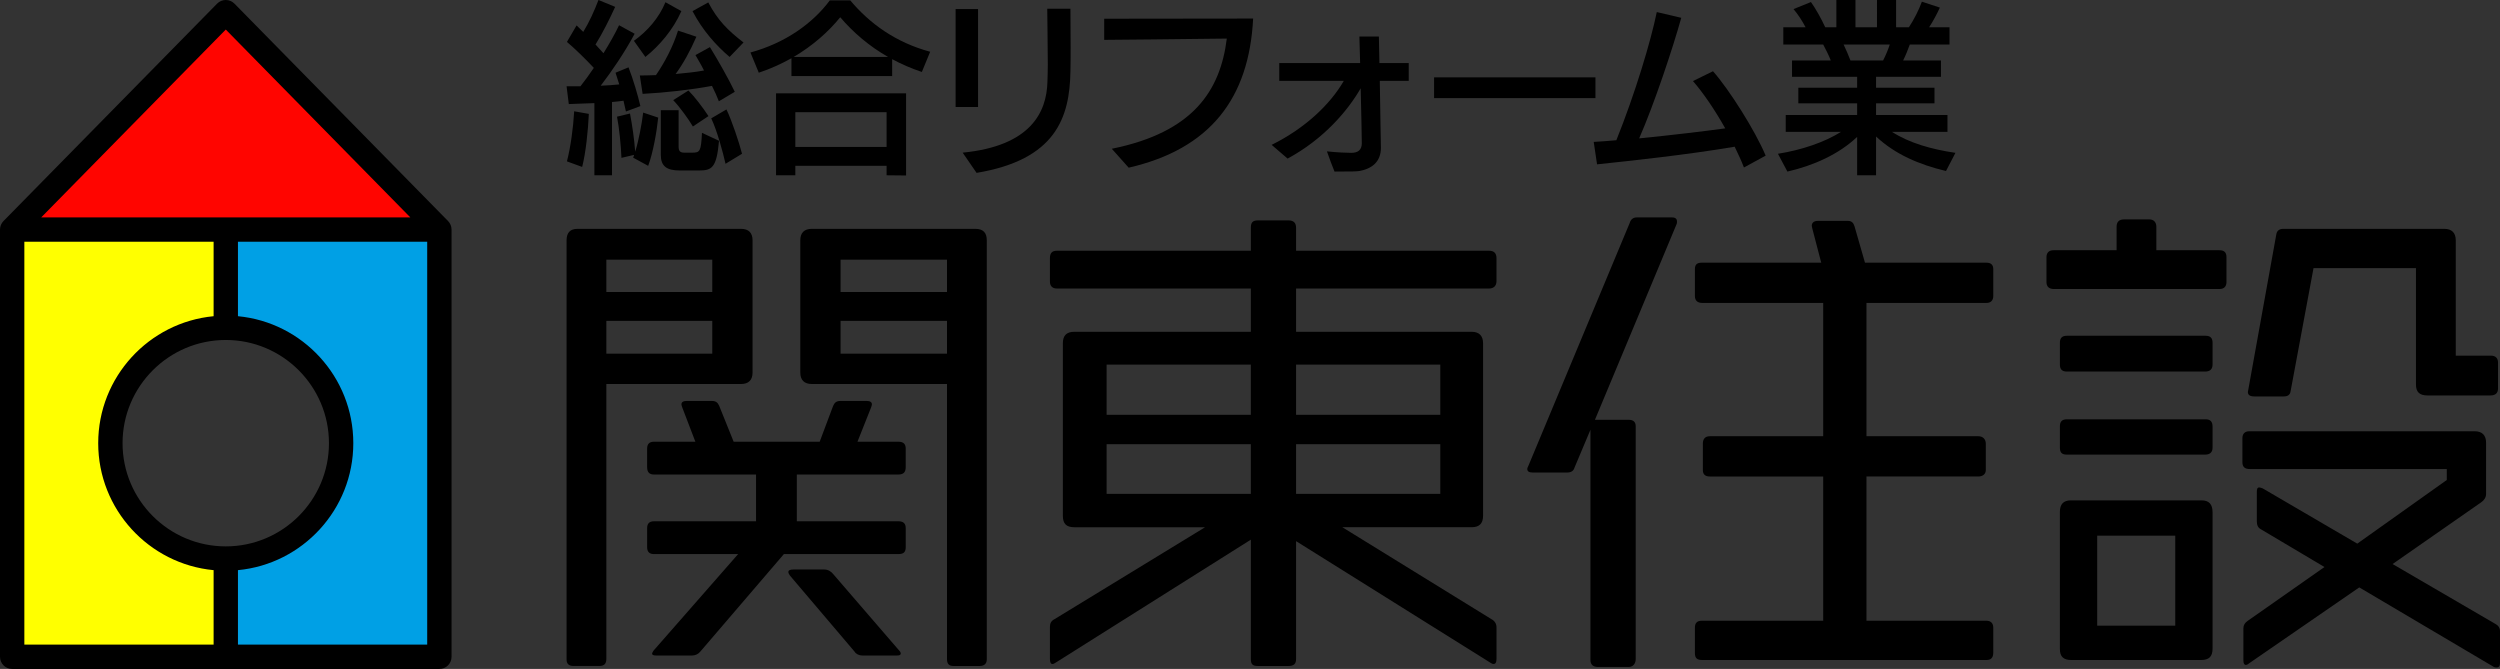 <?xml version="1.0" encoding="UTF-8"?>
<!-- Generator: Adobe Illustrator 28.2.0, SVG Export Plug-In . SVG Version: 6.00 Build 0)  -->
<svg xmlns="http://www.w3.org/2000/svg" xmlns:xlink="http://www.w3.org/1999/xlink" version="1.1" x="0px" y="0px" viewBox="0 0 260.787 69.782" style="enable-background:new 0 0 260.787 69.782;" xml:space="preserve">
<rect x="0" y="0" width="260.787" height="69.782" fill="#333333" stroke="none"/>
<style type="text/css">
	.st0{fill:#FF0500;}
	.st1{fill:#FFFF00;}
	.st2{fill:#00A0E5;}
</style>
<g id="レイヤー_1">
</g>
<g id="パース">
	<g>
		<g>
			<path d="M77.31,40.057H63.251v28.687c0,0.519-0.259,0.726-0.726,0.726h-2.697c-0.467,0-0.726-0.208-0.726-0.674V25.065     c0-0.778,0.363-1.193,1.142-1.193H77.31c0.778,0,1.193,0.415,1.193,1.193v13.799C78.503,39.642,78.087,40.057,77.31,40.057z      M74.301,27.088h-11.05v3.372h11.05V27.088z M74.301,33.469h-11.05v3.424h11.05V33.469z M93.702,57.799H81.771l-8.715,10.168     c-0.208,0.259-0.519,0.415-0.882,0.415H68.49c-0.311,0-0.467-0.052-0.467-0.208c0-0.052,0.052-0.156,0.156-0.311l8.819-10.064     h-8.767c-0.467,0-0.726-0.208-0.726-0.726v-1.971c0-0.467,0.208-0.726,0.726-0.726h10.635v-4.876H68.231     c-0.467,0-0.726-0.208-0.726-0.778v-1.919c0-0.467,0.208-0.726,0.726-0.726h4.306l-1.349-3.527     c-0.052-0.156-0.104-0.259-0.104-0.363c0-0.259,0.208-0.363,0.571-0.363h2.594c0.415,0,0.622,0.156,0.778,0.519l1.504,3.735     h8.975l1.401-3.735c0.155-0.363,0.363-0.519,0.778-0.519h2.697c0.363,0,0.571,0.104,0.571,0.363c0,0.104-0.052,0.207-0.104,0.363     l-1.401,3.527h4.254c0.571,0,0.778,0.259,0.778,0.726v1.919c0,0.519-0.207,0.778-0.778,0.778H83.12v4.876h10.582     c0.571,0,0.778,0.259,0.778,0.726v1.971C94.48,57.591,94.273,57.799,93.702,57.799z M93.547,68.381h-3.58     c-0.363,0-0.674-0.156-0.83-0.415l-6.744-7.937c-0.104-0.156-0.156-0.259-0.156-0.363c0-0.156,0.156-0.259,0.519-0.259h3.216     c0.415,0,0.726,0.208,0.934,0.467l6.848,7.937c0.156,0.156,0.207,0.259,0.207,0.363C93.961,68.329,93.806,68.381,93.547,68.381z      M102.21,69.471H99.46c-0.467,0-0.674-0.208-0.674-0.726V40.057h-14.11c-0.778,0-1.193-0.415-1.193-1.193V25.065     c0-0.778,0.415-1.193,1.193-1.193h17.067c0.83,0,1.193,0.415,1.193,1.193v43.731C102.936,69.263,102.625,69.471,102.21,69.471z      M98.786,27.088H87.684v3.372h11.102V27.088z M98.786,33.469H87.684v3.424h11.102V33.469z"></path>
			<path d="M155.795,69.263c-0.104,0-0.207-0.052-0.363-0.156L135.201,56.45v12.295c0,0.519-0.259,0.726-0.778,0.726h-3.216     c-0.519,0-0.726-0.156-0.726-0.726v-12.45l-20.336,12.813c-0.155,0.104-0.259,0.156-0.363,0.156     c-0.155,0-0.259-0.156-0.259-0.519v-3.372c0-0.363,0.155-0.623,0.467-0.778l15.718-9.597h-13.643     c-0.83,0-1.193-0.363-1.193-1.193V35.803c0-0.778,0.363-1.193,1.193-1.193h18.416v-4.513h-20.232     c-0.467,0-0.726-0.259-0.726-0.726v-2.438c0-0.519,0.207-0.778,0.726-0.778h20.232v-2.386c0-0.519,0.156-0.778,0.726-0.778h3.216     c0.518,0,0.778,0.259,0.778,0.778v2.386h20.128c0.519,0,0.778,0.259,0.778,0.778v2.386c0,0.519-0.312,0.778-0.778,0.778h-20.128     v4.513h18.312c0.778,0,1.193,0.415,1.193,1.193v18.001c0,0.83-0.415,1.193-1.193,1.193h-13.488l15.563,9.597     c0.311,0.156,0.519,0.467,0.519,0.83v3.32C156.107,69.107,156.003,69.263,155.795,69.263z M130.48,38.034h-15.044v5.239h15.044     V38.034z M130.48,46.334h-15.044v5.187h15.044V46.334z M150.244,38.034h-15.044v5.239h15.044V38.034z M150.244,46.334h-15.044     v5.187h15.044V46.334z"></path>
			<path d="M174.883,23.405l-8.508,20.387h3.527c0.467,0,0.726,0.207,0.726,0.674v24.278c0,0.519-0.312,0.83-0.726,0.83h-3.216     c-0.519,0-0.778-0.259-0.778-0.726V44.829l-1.66,3.943c-0.104,0.363-0.363,0.519-0.778,0.519h-3.58     c-0.363,0-0.571-0.104-0.571-0.363c0-0.104,0.052-0.207,0.104-0.311l10.583-25.367c0.104-0.363,0.363-0.571,0.726-0.571h3.683     c0.363,0,0.518,0.156,0.518,0.415C174.935,23.197,174.935,23.301,174.883,23.405z M207.202,68.848h-29.621     c-0.519,0-0.778-0.156-0.778-0.726v-2.646c0-0.467,0.207-0.726,0.726-0.726h12.658V49.706h-11.828     c-0.467,0-0.726-0.207-0.726-0.674v-2.749c0-0.519,0.259-0.778,0.726-0.778h11.828V31.601h-12.606     c-0.519,0-0.778-0.259-0.778-0.726v-2.801c0-0.467,0.207-0.674,0.726-0.674h12.451l-0.934-3.579c0-0.104-0.052-0.156-0.052-0.259     c0-0.311,0.207-0.519,0.623-0.519h3.164c0.363,0,0.571,0.207,0.674,0.571l1.089,3.787h12.658c0.467,0,0.726,0.208,0.726,0.674     v2.801c0,0.467-0.259,0.726-0.726,0.726H194.7v13.903h11.672c0.519,0,0.778,0.363,0.778,0.778v2.749     c0,0.415-0.312,0.674-0.778,0.674H194.7V64.75h12.502c0.467,0,0.726,0.259,0.726,0.726v2.594     C207.928,68.641,207.669,68.848,207.202,68.848z"></path>
			<path d="M231.53,30.149h-17.275c-0.518,0-0.778-0.259-0.778-0.726v-2.594c0-0.467,0.259-0.726,0.726-0.726h6.588v-2.438     c0-0.519,0.259-0.778,0.778-0.778h2.645c0.467,0,0.726,0.311,0.726,0.778v2.438h6.588c0.518,0,0.726,0.259,0.726,0.726v2.594     C232.255,29.889,231.996,30.149,231.53,30.149z M230.025,38.76h-14.421c-0.519,0-0.726-0.259-0.726-0.726v-2.283     c0-0.467,0.207-0.726,0.726-0.726h14.473c0.518,0,0.726,0.259,0.726,0.726v2.283C230.803,38.501,230.544,38.76,230.025,38.76z      M230.025,47.423h-14.421c-0.519,0-0.726-0.207-0.726-0.726v-2.231c0-0.467,0.207-0.726,0.726-0.726h14.473     c0.518,0,0.726,0.259,0.726,0.778v2.179C230.803,47.164,230.544,47.423,230.025,47.423z M229.61,68.848h-13.54     c-0.83,0-1.193-0.363-1.193-1.141V53.389c0-0.778,0.363-1.193,1.141-1.193h13.643c0.778,0,1.142,0.415,1.142,1.245v14.214     C230.803,68.485,230.44,68.848,229.61,68.848z M226.912,55.879h-8.144v9.39h8.144V55.879z M260.424,69.626     c-0.104,0-0.207,0-0.363-0.104l-13.954-8.248l-11.516,7.937c-0.104,0.104-0.259,0.156-0.312,0.156     c-0.155,0-0.259-0.156-0.259-0.467v-3.372c0-0.311,0.155-0.571,0.467-0.778l7.989-5.602l-6.64-3.943     c-0.311-0.156-0.415-0.467-0.415-0.83v-3.061c0-0.311,0.052-0.467,0.259-0.467c0.104,0,0.207,0.052,0.363,0.104l9.856,5.758     l9.338-6.64v-1.141h-20.543c-0.519,0-0.778-0.207-0.778-0.726v-2.49c0-0.467,0.259-0.726,0.726-0.726h23.5     c0.778,0,1.193,0.415,1.193,1.193v5.343c0,0.363-0.207,0.674-0.519,0.882l-9.234,6.433l10.686,6.225     c0.312,0.156,0.519,0.415,0.519,0.778v3.32C260.787,69.471,260.684,69.626,260.424,69.626z M259.802,41.25h-6.588     c-0.83,0-1.193-0.363-1.193-1.141V27.97h-10.686l-2.386,12.813c-0.052,0.415-0.311,0.571-0.726,0.571h-3.061     c-0.467,0-0.674-0.156-0.674-0.467l2.957-16.393c0.052-0.415,0.311-0.622,0.726-0.622h16.808c0.778,0,1.193,0.415,1.193,1.193     V37.1h3.683c0.467,0,0.726,0.259,0.726,0.726v2.698C260.58,40.991,260.321,41.25,259.802,41.25z"></path>
		</g>
		<g>
			<polygon class="st0" points="1.27,23.949 23.552,1.27 45.833,23.949    "></polygon>
		</g>
		<path class="st1" d="M1.27,23.95v44.563h22.28c0.001,0,0.002-0.001,0.002-0.002V58.266c-6.648,0-12.038-5.388-12.038-12.034    c0-6.647,5.389-12.037,12.038-12.037V23.95H1.27z"></path>
		<path class="st2" d="M23.552,23.949v10.247c6.646,0,12.033,5.389,12.033,12.037c0,6.646-5.386,12.034-12.033,12.034v10.246h22.28    V23.949H23.552z"></path>
		<path d="M47.101,23.927c-0.001-0.076-0.008-0.152-0.023-0.227c-0.003-0.013-0.007-0.026-0.01-0.039    c-0.014-0.059-0.032-0.118-0.054-0.175c-0.009-0.023-0.019-0.045-0.029-0.067c-0.022-0.048-0.048-0.095-0.077-0.141    c-0.011-0.018-0.021-0.037-0.034-0.054c-0.04-0.058-0.085-0.114-0.135-0.165l-0.007-0.007c0,0-0.001-0.001-0.001-0.001    L24.458,0.38C24.219,0.137,23.893,0,23.552,0s-0.667,0.137-0.906,0.38L0.364,23.059c-0.052,0.053-0.097,0.11-0.138,0.169    c-0.01,0.014-0.017,0.029-0.026,0.043c-0.031,0.05-0.059,0.101-0.083,0.153c-0.009,0.02-0.018,0.039-0.026,0.06    c-0.024,0.06-0.043,0.122-0.057,0.185c-0.002,0.01-0.006,0.02-0.008,0.031c-0.015,0.075-0.022,0.151-0.023,0.228    C0.002,23.935,0,23.942,0,23.95v44.563c0,0.701,0.568,1.27,1.27,1.27h22.28c0,0,0.001,0,0.001,0s0.001,0,0.001,0h22.281    c0.701,0,1.27-0.569,1.27-1.27V23.949C47.103,23.941,47.101,23.935,47.101,23.927z M23.552,3.082l19.253,19.597H23.552H4.298    L23.552,3.082z M23.552,56.996c-5.938,0-10.768-4.829-10.768-10.764c0-5.937,4.83-10.767,10.768-10.767    c5.935,0,10.763,4.83,10.763,10.767C34.315,52.167,29.487,56.996,23.552,56.996z M2.54,25.219h19.743v7.766    c-6.745,0.641-12.038,6.337-12.038,13.247c0,6.908,5.293,12.603,12.038,13.244v7.767H2.54V25.219z M44.563,67.242H24.822v-7.767    c6.742-0.642,12.033-6.336,12.033-13.244c0-6.909-5.291-12.605-12.033-13.247v-7.767h19.741V67.242z"></path>
		<g>
			<g>
				<path d="M62.003,18.285v-7.527l-2.67,0.097l-0.232-1.858h1.451c0.464-0.58,0.929-1.238,1.393-1.915      c-0.851-0.909-1.954-1.993-2.806-2.709l1.006-1.722l0.696,0.677C61.461,2.322,62.003,1.122,62.429,0l1.741,0.716      c-0.561,1.238-1.316,2.748-2.051,3.928c0.29,0.31,0.58,0.619,0.832,0.91c0.619-1.006,1.2-2.012,1.626-2.922l1.625,0.89      c-1.045,1.954-2.38,3.909-3.541,5.418c0.677-0.019,1.335-0.077,1.935-0.135l-0.387-1.219l1.354-0.561      c0.503,1.297,0.967,2.883,1.238,4.044l-1.509,0.561c-0.077-0.348-0.155-0.735-0.252-1.122c-0.387,0.058-0.793,0.097-1.2,0.135      v7.643H62.003z M59.14,16.834c0.387-1.509,0.658-3.502,0.755-5.225l1.529,0.271c-0.077,1.722-0.309,4.025-0.696,5.534      L59.14,16.834z M66.047,16.447c0.039-0.097,0.077-0.194,0.097-0.29l-1.316,0.31c-0.058-1.335-0.232-3.115-0.464-4.296      l1.354-0.329c0.232,1.219,0.445,2.651,0.542,3.986c0.368-1.18,0.697-2.922,0.832-4.083l1.567,0.522      c-0.136,1.393-0.542,3.715-1.045,5.031L66.047,16.447z M66.125,4.257c1.393-0.987,2.631-2.399,3.289-4.025l1.664,0.929      c-0.871,1.954-2.264,3.58-3.754,4.779L66.125,4.257z M74.987,10.565c-0.174-0.464-0.426-1.025-0.716-1.606      c-2.187,0.406-4.934,0.716-7.237,0.832l-0.29-1.916c0.464,0,1.025-0.019,1.683-0.039c0.89-1.296,1.78-2.96,2.302-4.644      l1.916,0.639c-0.658,1.509-1.374,2.806-2.167,3.889c1.006-0.097,2.051-0.193,2.96-0.368c-0.309-0.619-0.638-1.161-0.89-1.606      l1.509-0.832c0.871,1.413,1.974,3.367,2.593,4.663L74.987,10.565z M70.885,17.782c-1.335,0-1.954-0.445-1.954-1.625v-4.663      h1.858v3.812c0,0.426,0.135,0.619,0.6,0.619H72.2c0.813,0,0.929-0.116,1.025-2.07l1.78,0.832      c-0.252,2.844-0.755,3.096-2.09,3.096H70.885z M72.278,13.196c-0.426-0.735-1.393-2.07-2.051-2.748l1.587-1.006      c0.658,0.658,1.49,1.761,2.09,2.67L72.278,13.196z M76.109,5.94c-1.374-1.161-2.825-2.767-3.87-4.779l1.645-0.909      c0.968,1.838,2.012,2.902,3.676,4.179L76.109,5.94z M75.683,17.086c-0.271-1.219-0.89-3.483-1.49-4.741l1.587-0.929      c0.561,1.161,1.316,3.425,1.625,4.624L75.683,17.086z"></path>
				<path d="M96.162,7.507c-1.103-0.368-2.128-0.813-3.096-1.335v1.761H82.559V6.076c-1.045,0.58-2.187,1.103-3.406,1.509      l-0.871-2.109c3.618-0.987,6.482-3.018,8.282-5.437h2.128c2.032,2.419,4.741,4.392,8.34,5.36L96.162,7.507z M92.485,18.285      v-0.987h-9.52v0.987h-2.012V9.733h13.564v8.572L92.485,18.285z M92.64,5.94c-1.974-1.122-3.638-2.554-4.992-4.141      c-1.238,1.529-2.883,2.98-4.857,4.141H92.64z M92.485,11.706h-9.52v3.618h9.52V11.706z"></path>
				<path d="M99.684,11.165V0.948h2.341v10.217H99.684z M100.419,15.924c7.101-0.696,8.765-4.218,8.843-7.391      c0.019-0.581,0.039-1.2,0.039-1.819c0-2.225-0.058-4.741-0.058-5.805h2.419c0,0.445,0.02,2.167,0.02,3.967      c0,0.89,0,1.8-0.02,2.574c-0.077,4.837-1.548,9.21-9.791,10.584L100.419,15.924z"></path>
				<path d="M115.977,15.518c8.514-1.722,11.32-6.076,11.997-11.494c-3.831,0.058-12.79,0.135-12.79,0.135V1.954      c0,0,14.512-0.019,15.537-0.019c-0.426,8.34-4.489,13.603-12.983,15.557L115.977,15.518z"></path>
				<path d="M143.933,8.436c0.039,3.096,0.116,6.617,0.116,6.985c0,1.451-0.929,2.187-2.264,2.419      c-0.252,0.039-0.619,0.058-2.574,0.058c-0.019,0-0.716-1.838-0.793-2.109c1.045,0.116,2.109,0.155,2.535,0.155      c0.697,0,1.103-0.29,1.103-1.006c0-0.716-0.058-3.27-0.116-5.727c-1.335,2.322-3.831,5.282-7.624,7.333l-1.664-1.432      c3.541-1.761,6.114-4.237,7.527-6.676h-6.734V6.579h8.437l-0.077-2.767h2.032l0.058,2.767h3.057v1.858H143.933z"></path>
				<path d="M149.596,10.236V8.069h16.834v2.167H149.596z"></path>
				<path d="M181.92,17.472c-0.271-0.716-0.619-1.432-0.967-2.167c-5.031,0.851-10.874,1.471-14.357,1.838l-0.348-2.341      c0.735-0.039,1.509-0.097,2.361-0.174c1.954-4.857,3.599-10.333,4.218-13.37l2.554,0.6c-0.871,3.135-2.825,9.017-4.392,12.577      c3.328-0.329,6.869-0.755,8.978-1.045c-1.103-1.974-2.38-3.812-3.367-4.934l2.09-1.025c1.664,1.877,4.392,6.172,5.495,8.804      L181.92,17.472z"></path>
				<path d="M202.996,17.84c-2.825-0.677-5.302-1.741-7.295-3.599v4.044h-1.974V14.28c-1.915,1.819-4.566,2.999-7.275,3.618      l-0.987-1.858c2.457-0.387,4.857-1.2,6.579-2.283h-5.766v-1.761h7.449v-1.219h-6.134V9.152h6.134V8.01h-6.792V6.308h4.044      c-0.213-0.542-0.503-1.122-0.793-1.664h-4.16V2.844h2.322c-0.329-0.638-0.793-1.354-1.258-1.896l1.819-0.735      c0.464,0.639,1.103,1.78,1.49,2.632h1.161V0h1.993v2.844h2.245V0h1.993v2.844h1.335c0.542-0.813,1.064-1.858,1.354-2.67      l1.877,0.619c-0.29,0.638-0.735,1.471-1.122,2.051h2.128v1.799h-4.141c-0.194,0.542-0.445,1.161-0.697,1.664h3.947V8.01h-6.772      v1.142h6.095v1.625h-6.095v1.219h7.449v1.761h-5.785c1.799,1.161,4.121,1.819,6.617,2.186L202.996,17.84z M192.315,4.644      c0.252,0.522,0.522,1.161,0.716,1.664h3.405c0.29-0.561,0.522-1.142,0.697-1.664H192.315z"></path>
			</g>
		</g>
	</g>
</g>
</svg>
